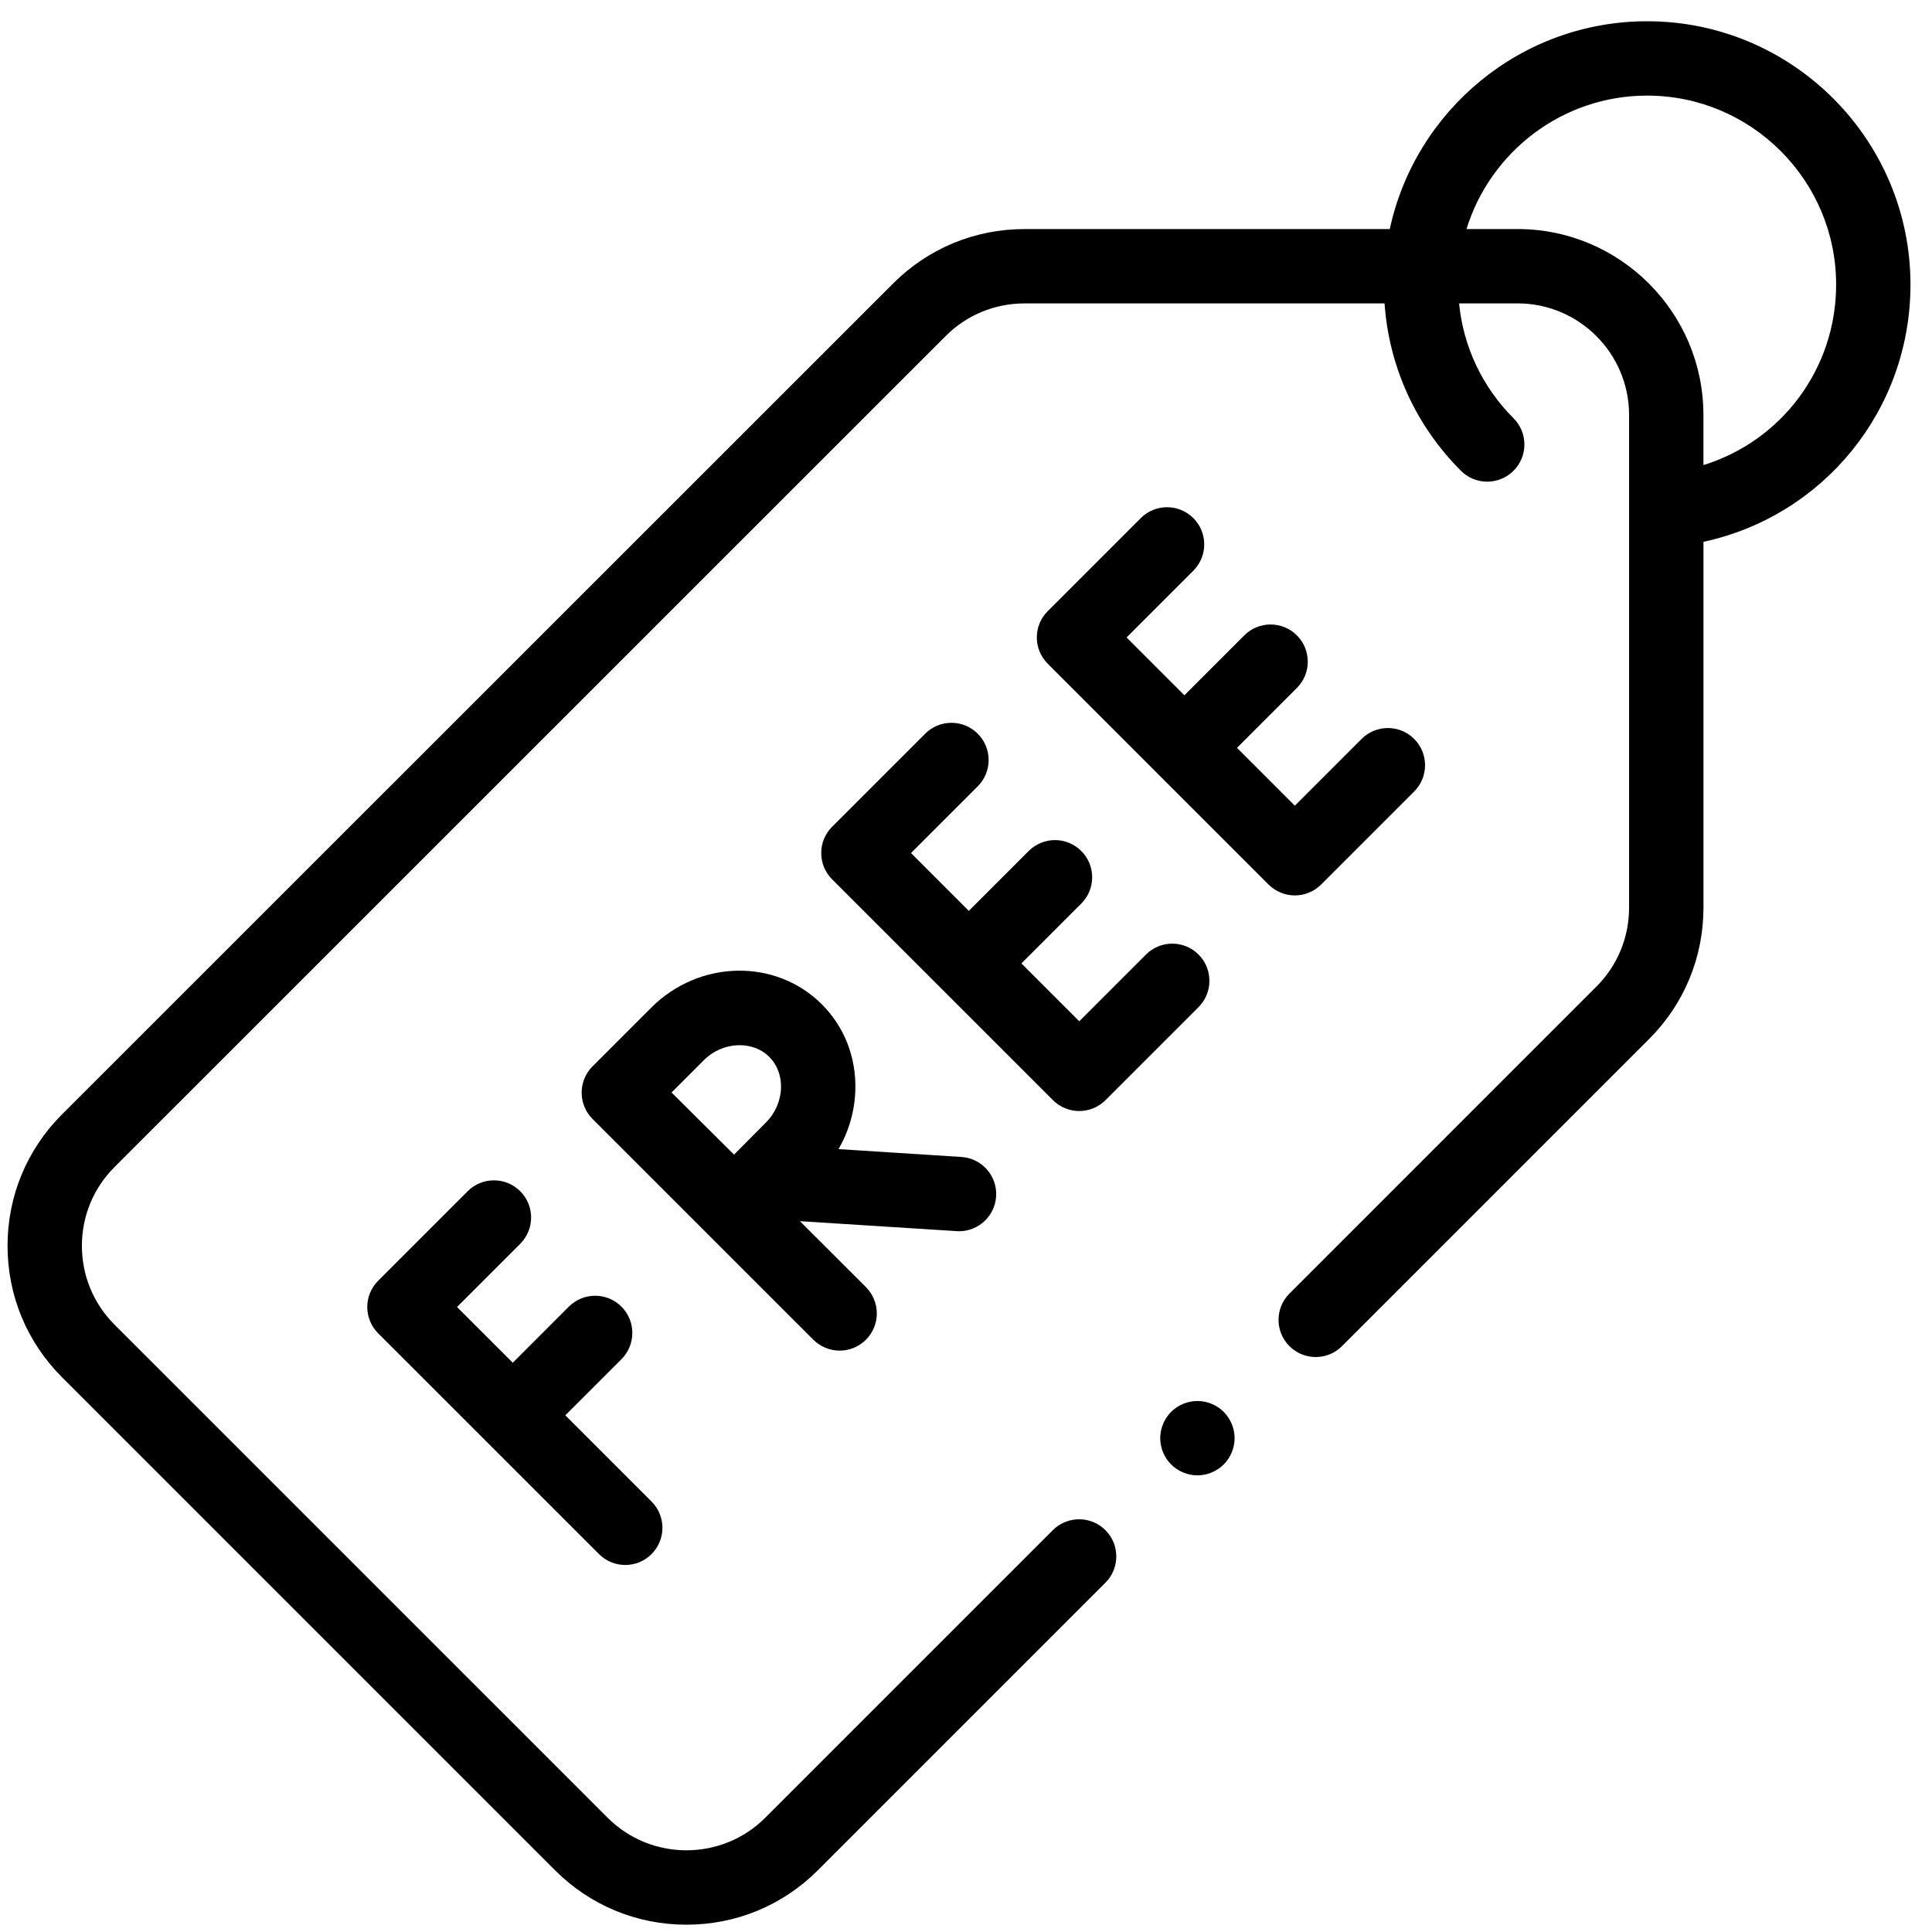 <svg width="64" height="64" viewBox="0 0 64 64" fill="none" xmlns="http://www.w3.org/2000/svg">
<g clip-path="url(#clip0_73_374)">
<path d="M63.287 9.427C63.287 4.618 59.373 0.704 54.564 0.704C50.385 0.704 46.885 3.658 46.038 7.588H33.938C32.294 7.588 30.748 8.228 29.585 9.391L2.054 36.915C0.891 38.078 0.25 39.624 0.25 41.269C0.25 42.914 0.891 44.46 2.054 45.623L18.386 61.955C19.549 63.118 21.095 63.758 22.739 63.758C24.384 63.758 25.93 63.118 27.093 61.955L36.618 52.43C37.099 51.949 37.099 51.169 36.618 50.688C36.137 50.208 35.358 50.208 34.877 50.688L25.352 60.213C23.911 61.654 21.567 61.654 20.127 60.213L3.795 43.882C3.097 43.184 2.713 42.256 2.713 41.269C2.713 40.282 3.098 39.354 3.796 38.657L31.326 11.132C32.024 10.435 32.952 10.051 33.938 10.051H45.865C46.012 12.146 46.896 14.096 48.395 15.595C48.876 16.076 49.656 16.076 50.137 15.595C50.618 15.115 50.618 14.335 50.137 13.854C49.103 12.82 48.475 11.487 48.334 10.05H50.271C52.308 10.05 53.965 11.708 53.965 13.745V30.069C53.965 31.056 53.581 31.984 52.883 32.682L42.714 42.852C42.233 43.332 42.233 44.112 42.714 44.593C43.195 45.074 43.974 45.074 44.455 44.593L54.625 34.423C55.788 33.261 56.429 31.714 56.429 30.07V17.949C60.4 17.092 63.287 13.588 63.287 9.427ZM56.428 15.406V13.745C56.428 10.35 53.666 7.587 50.271 7.587H48.58C49.368 5.031 51.752 3.167 54.564 3.167C58.015 3.167 60.824 5.976 60.824 9.427C60.824 12.227 59.004 14.612 56.428 15.406Z" fill="black"/>
<path d="M17.233 41.202C17.714 40.721 17.714 39.941 17.233 39.461C16.752 38.98 15.973 38.98 15.492 39.461L12.527 42.425C12.046 42.906 12.046 43.686 12.527 44.167L19.842 51.481C20.082 51.722 20.397 51.842 20.712 51.842C21.028 51.842 21.343 51.722 21.583 51.481C22.064 51.001 22.064 50.221 21.583 49.74L18.727 46.884L20.586 45.026C21.067 44.545 21.067 43.765 20.586 43.284C20.105 42.803 19.325 42.803 18.844 43.284L16.986 45.142L15.139 43.296L17.233 41.202Z" fill="black"/>
<path d="M31.77 40.786C32.414 40.786 32.956 40.285 32.998 39.633C33.041 38.954 32.526 38.369 31.847 38.326L27.776 38.066C28.118 37.478 28.312 36.812 28.334 36.12C28.368 35.031 27.974 34.019 27.226 33.27C25.698 31.742 23.163 31.79 21.575 33.378L19.631 35.322C19.631 35.322 19.63 35.322 19.63 35.323C19.629 35.323 19.629 35.324 19.628 35.324C19.148 35.805 19.148 36.584 19.628 37.066L26.943 44.38C27.184 44.62 27.499 44.741 27.814 44.741C28.129 44.741 28.444 44.62 28.685 44.38C29.166 43.899 29.166 43.119 28.685 42.638L26.499 40.453L31.69 40.783C31.717 40.785 31.744 40.786 31.77 40.786ZM23.316 35.119C23.933 34.503 24.926 34.453 25.484 35.012C25.747 35.274 25.885 35.641 25.872 36.043C25.859 36.464 25.678 36.878 25.377 37.18C25.13 37.426 24.704 37.855 24.316 38.248C23.932 37.868 23.516 37.455 23.279 37.218C23.075 37.014 22.646 36.587 22.246 36.19L23.316 35.119Z" fill="black"/>
<path d="M43.764 29.301L46.846 26.219C47.327 25.738 47.327 24.959 46.846 24.478C46.365 23.997 45.585 23.997 45.104 24.478L42.893 26.689L40.977 24.773L42.961 22.789C43.442 22.308 43.442 21.529 42.961 21.047C42.48 20.567 41.7 20.567 41.219 21.047L39.235 23.032L37.319 21.116L39.531 18.904C40.012 18.424 40.012 17.644 39.531 17.163C39.05 16.682 38.27 16.682 37.789 17.163L34.707 20.245C34.226 20.726 34.226 21.506 34.707 21.986L38.364 25.643L38.365 25.644C38.365 25.644 38.365 25.644 38.365 25.645L42.022 29.301C42.253 29.532 42.566 29.662 42.893 29.662C43.219 29.662 43.533 29.532 43.764 29.301Z" fill="black"/>
<path d="M35.751 36.804C36.077 36.804 36.39 36.675 36.621 36.444L39.703 33.362C40.184 32.881 40.184 32.101 39.703 31.62C39.222 31.139 38.443 31.139 37.962 31.62L35.751 33.831L33.835 31.915L35.819 29.931C36.3 29.451 36.3 28.671 35.819 28.19C35.338 27.709 34.559 27.709 34.077 28.19L32.093 30.174L30.177 28.258L32.389 26.047C32.87 25.566 32.87 24.786 32.389 24.305C31.908 23.824 31.128 23.824 30.647 24.305L27.565 27.387C27.084 27.868 27.084 28.648 27.565 29.129L34.88 36.444C35.111 36.675 35.424 36.804 35.751 36.804Z" fill="black"/>
<path d="M39.666 46.41C39.342 46.41 39.024 46.541 38.795 46.77C38.566 46.999 38.434 47.317 38.434 47.641C38.434 47.965 38.566 48.283 38.795 48.512C39.024 48.741 39.342 48.873 39.666 48.873C39.99 48.873 40.308 48.741 40.537 48.512C40.766 48.283 40.898 47.965 40.898 47.641C40.898 47.317 40.766 46.999 40.537 46.77C40.308 46.541 39.99 46.41 39.666 46.41Z" fill="black"/>
</g>
<defs>
<clipPath id="clip0_73_374">
<rect width="63.054" height="63.054" fill="white" transform="translate(0.241 0.704)"/>
</clipPath>
</defs>
</svg>

